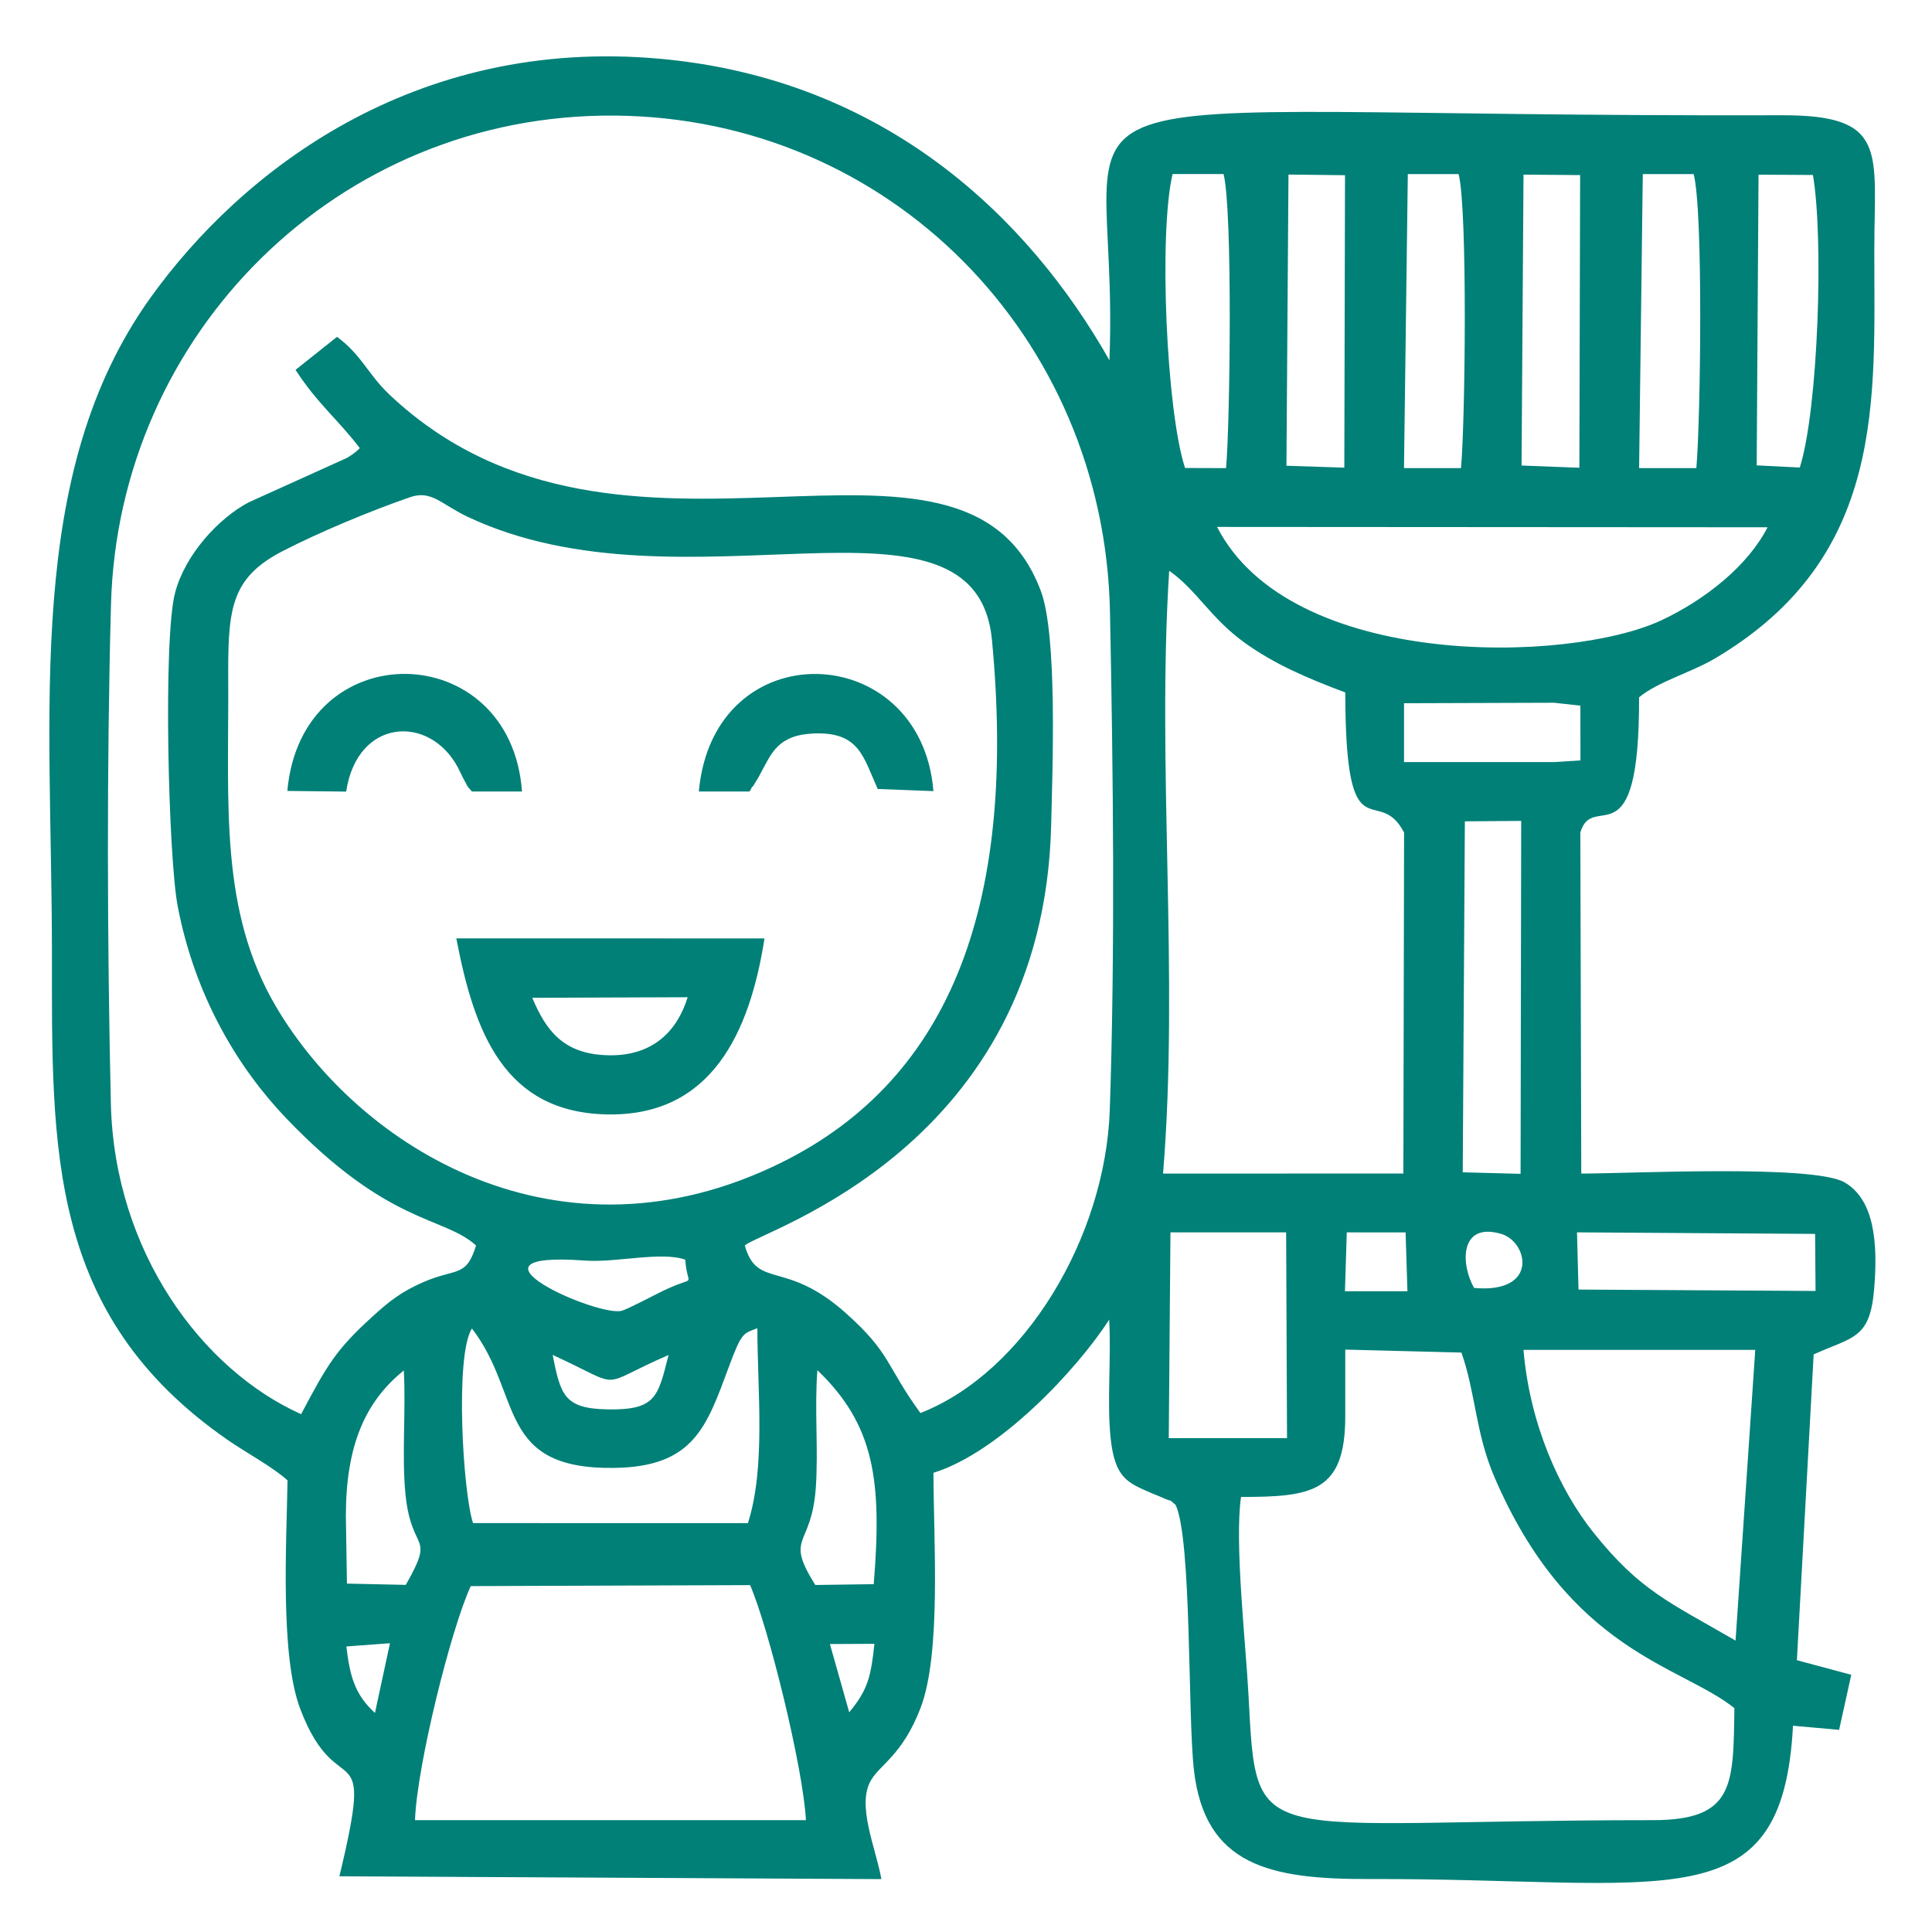 <?xml version="1.0" encoding="UTF-8"?> <svg xmlns="http://www.w3.org/2000/svg" xmlns:xlink="http://www.w3.org/1999/xlink" xmlns:xodm="http://www.corel.com/coreldraw/odm/2003" xml:space="preserve" width="210mm" height="210mm" version="1.1" style="shape-rendering:geometricPrecision; text-rendering:geometricPrecision; image-rendering:optimizeQuality; fill-rule:evenodd; clip-rule:evenodd" viewBox="0 0 21000 21000"> <defs> <style type="text/css"> .fil0 {fill:#008077} </style> </defs> <g id="Слой_x0020_1">  <path class="fil0" d="M5116.97 17240.23l3036.08 -10.58c200.19,456.92 577.11,1984.97 607.16,2554.65l-4249.46 0c21.18,-591.97 391.01,-2080.62 606.22,-2544.07zm4113.74 1372.05l-210.04 -742.32 483.95 -2.3c-38.34,356 -69.91,497.87 -273.91,744.62zm-5465.99 -715.93l474.23 -35.27 -163.37 757.84c-225.23,-205.36 -273.09,-411.65 -310.86,-722.57zm10857.73 -3226.89l1262.63 32.31c153.4,434.24 153.64,872.85 354.64,1343.65 816.13,1911.7 2033.2,2055.57 2612.48,2521.43 -12.57,835.45 3.84,1217.45 -887.63,1217.45 -4387.95,0 -4301.86,367.21 -4394.75,-1373.09 -29.65,-555.84 -152.55,-1648.76 -80.28,-2140.1 775.95,0 1132.89,-54.52 1132.89,-876.7l0.02 -724.95zm-5760.55 2558.61c-338.28,-540.57 -41.22,-398.05 5.44,-1055.66 29.63,-417.41 -15.62,-853.87 17.32,-1279.12 619.82,595.3 704.58,1195.51 612.45,2325.99l-635.21 8.79zm-5102.49 -750.39c0,-765.54 210.67,-1244.33 630,-1581.27 24.1,437.38 -24.52,932.79 18.84,1353.5 66.53,645.63 327.38,405.02 2.68,977.07l-639.83 -13.93 -11.69 -735.37zm1382.19 77.69c-110.59,-333.15 -198.11,-1827.41 -11.85,-2115.35 553.72,719.53 259.21,1533.94 1548.66,1515.43 860.79,-12.37 1001.36,-444.4 1242.76,-1095.36 143.2,-386.14 158.25,-363.92 311.13,-422.86 0,668.86 92.91,1509.75 -102.78,2118.6l-2987.92 -0.46zm7580.73 -3159.96l1257.43 -0.04 9.6 2236.16 -1285.41 0 18.38 -2236.12zm3837.38 1277.06l2519.15 0.33 -214.11 3159.63c-734.16,-424.13 -1039.76,-545.77 -1539.82,-1168.51 -384.08,-478.32 -699.27,-1200.95 -765.22,-1991.45zm-9292.71 55.8c-115.9,453.76 -133.31,601.33 -667.57,590.95 -472.34,-9.17 -505.65,-162.11 -592.66,-592.2 807.61,370.39 456.37,349.31 1260.23,1.25zm7371.97 -1332.86l639.19 0.04 19.96 639.85 -679.22 -0.07 20.07 -639.82zm-8277.06 306.54c334.45,24.48 827.89,-102.34 1086.63,-9.82 22.68,336.22 148.76,145.17 -267.8,351.61 -87.96,43.61 -344.84,178.63 -418.1,202.36 -249.01,80.67 -1898.28,-653.73 -400.73,-544.15zm9661.42 297.51c-146.02,-249.63 -163.56,-721.64 294.41,-587.62 291.76,85.39 412.7,650.55 -294.41,587.62zm1134.29 17.44l-16.43 -621.82 2588.29 16.8 4.82 620.22 -2576.68 -15.2zm-1235.19 -5089.46l612.32 -4.65 -6.69 3836.2 -628.79 -16.59 23.16 -3814.96zm-3280.62 3829c175.73,-2148.58 -69.88,-4425.9 66.79,-6552.38 299.63,208.64 447.68,515.29 825.27,785.62 319.27,228.57 666.14,378.42 1088.56,536.95 3.34,1816.45 349.91,968.35 639.39,1522.91l-7.9 3705.83 -2612.11 1.07zm-8184.14 -7352.31c232.84,-80.48 337.86,77.4 623.76,212.4 2366.37,1117.4 5526.44,-498.9 5700.92,1341.74 265.55,2801.33 -407.5,4750.63 -2294.44,5681.03 -2404.6,1185.61 -4576.48,-155.89 -5485.12,-1693.16 -617.36,-1044.5 -516.14,-2196.73 -522.08,-3521.69 -3.51,-787.31 11.23,-1135.55 593.74,-1435.51 402.31,-207.18 958.87,-438.17 1383.22,-584.81zm10803.42 2239.54l1630.34 -5.24 286.56 31.43 0.84 595.25 -287.84 18.45 -1629.9 0 0 -639.89zm3951.2 -1912.58c-209.91,413.58 -670.99,783.88 -1149.91,1009.27 -1008.79,474.75 -4035.82,541.1 -4833.65,-1013.15l5983.56 3.88zm-1356 -3839.22l552.61 0c106.65,397.52 74.99,2691.02 29.61,3196.19l-622.14 -0.02 39.92 -3196.17zm-1296.47 6.09l615.39 5.09 -8.2 3181.13 -628.44 -24.17 21.25 -3162.05zm-1257.47 -6.09l551.89 0c98.99,379.07 71.7,2708.48 26.01,3196.19l-619.55 -0.02 41.65 -3196.17zm-1297.17 5.39l614.51 7.04 -7.63 3178.83 -629.14 -20.95 22.26 -3164.92zm-1124.05 3189.55c-201.68,-609.11 -288.89,-2545.16 -135.84,-3194.94l554.26 0c99.3,388.07 70.98,2701.15 27.14,3196.46l-445.56 -1.52zm6233.33 -3188.12l591.13 3.16c118.25,678.49 58.81,2543.15 -142.46,3179.94l-468.69 -23.34 20.02 -3159.76zm-15841.42 13472.67c-1066.06,-476.68 -2031.11,-1754.64 -2068.18,-3380.55 -39.81,-1745.73 -45.75,-3676.63 1.49,-5420.39 79.71,-2942.95 2464.47,-5336.41 5471.69,-5314.1 2992.48,22.2 5326.25,2406.39 5386.79,5391.22 35.18,1734.81 56.83,3686.91 -1.89,5414.44 -47.05,1384.12 -923.07,2853.27 -2058.46,3297.05 -379.34,-521.25 -315.69,-644.52 -811.19,-1086.83 -656.34,-585.89 -962.49,-254.43 -1097.66,-734.81 184.96,-164.86 3244.67,-1064.57 3329.79,-4564.63 14.79,-608.42 69.93,-2064.43 -111.9,-2548.83 -847.95,-2258.94 -4550.31,248.31 -7076.28,-2130.8 -240.68,-226.66 -299.66,-427.66 -573.63,-632.02l-451.28 358.97c238,368.48 468.87,547.15 698.56,851.13 -39.31,37.15 -51.37,51.59 -139.41,106l-1070.01 483.68c-321.24,170.12 -687.86,562.13 -798.49,982.58 -131.91,501.27 -72.95,2875.44 28.45,3406.19 187.11,979.64 655.86,1757.49 1177.28,2302.82 1117.38,1168.58 1706.8,1062.75 2065.68,1384.91 -106.77,353.74 -218.96,243.44 -575.21,399.69 -240.17,105.35 -369.1,208.13 -551.58,374.05 -397.81,361.75 -490.74,524.81 -774.56,1060.23zm-147.75 719.44c-11.73,698.45 -81.24,1907.51 138.69,2485.68 411.54,1081.9 819.41,177.2 425.22,1817.81l5890.91 30.71c-61.48,-344.56 -272.52,-805.23 -112.04,-1075.91 103.53,-174.63 343.04,-276.8 537.18,-782.41 229.38,-597.34 141.43,-1833.73 140.88,-2557.93 717.53,-222.48 1557.56,-1119.16 1910.1,-1663.95 23.4,410.86 -25.03,897 15.62,1285.26 45.99,439.38 189.37,486.95 433.29,594.84 22.77,10.07 92.96,36.81 114.59,46.89 166.1,77.61 49.26,-6.18 159.69,86.99 175.08,382.48 129.45,2275.19 197.89,2879.13 117.89,1040.57 828.32,1189.24 1901.79,1186.27 3256.64,-8.92 4495.38,483.59 4610.18,-1666.11l501.05 44.68 132.09 -598.66 -590.94 -158.42 182.18 -3324.2c435.45,-194.95 613.59,-168.19 658.25,-718.11 39.46,-485.76 5.16,-959.19 -319.94,-1150.23 -337.63,-198.42 -2319.25,-96.99 -2864.26,-96.99l-10.2 -3706.6c136.21,-467.36 644.37,356.82 638.4,-1470.16 202.86,-169.1 561.96,-267.61 821.02,-420.11 1877.35,-1105.17 1733.51,-2834.36 1736.08,-4454.63 1.66,-1057.51 150.68,-1455.23 -1002.56,-1451.83 -8745.56,25.86 -7180.49,-627.34 -7311.41,2663.08 -873.42,-1542.91 -2428.09,-3051.32 -4873.63,-3276.12 -2691.97,-247.45 -4571.19,1231.92 -5548.35,2594.28 -1373.13,1914.4 -1072.53,4474.94 -1072.53,7130.89 0,2123.26 -50.09,3927.75 1909.93,5286.25 198.72,137.72 495.02,297.09 650.83,439.61z"></path> <path class="fil0" d="M7474.43 10839.5c-112.68,367.58 -380.24,645.74 -873.92,630.63 -485.33,-14.85 -668.12,-277.37 -815.07,-624.6l1688.99 -6.03zm835.25 -639.28l-3349.65 -0.33c196.15,1025.22 521.6,1894.53 1644.69,1913.37 1125.1,18.89 1544.34,-883.11 1704.96,-1913.04z"></path> <path class="fil0" d="M3123.25 8597.12l639.28 7.2c121.25,-802.84 909.05,-841.64 1216.41,-258.69l52.22 106.6c60.52,108.02 30.93,76.33 98.59,150.81l544.07 0c-122.55,-1681.53 -2396.66,-1724.37 -2550.57,-5.92z"></path> <path class="fil0" d="M7596.14 8603.04l551.29 0c13.14,-15.63 28.83,-63.19 33.78,-51.15l63.04 -102.67c7.79,-13.88 19.32,-37.09 27.79,-52.37 111.6,-201.66 179.2,-409.66 575.89,-424.44 491.09,-18.29 534.17,250.7 692.28,603.37l605.85 23.29c-134.54,-1655.08 -2391.41,-1741.72 -2549.92,3.97z"></path> </g> </svg> 